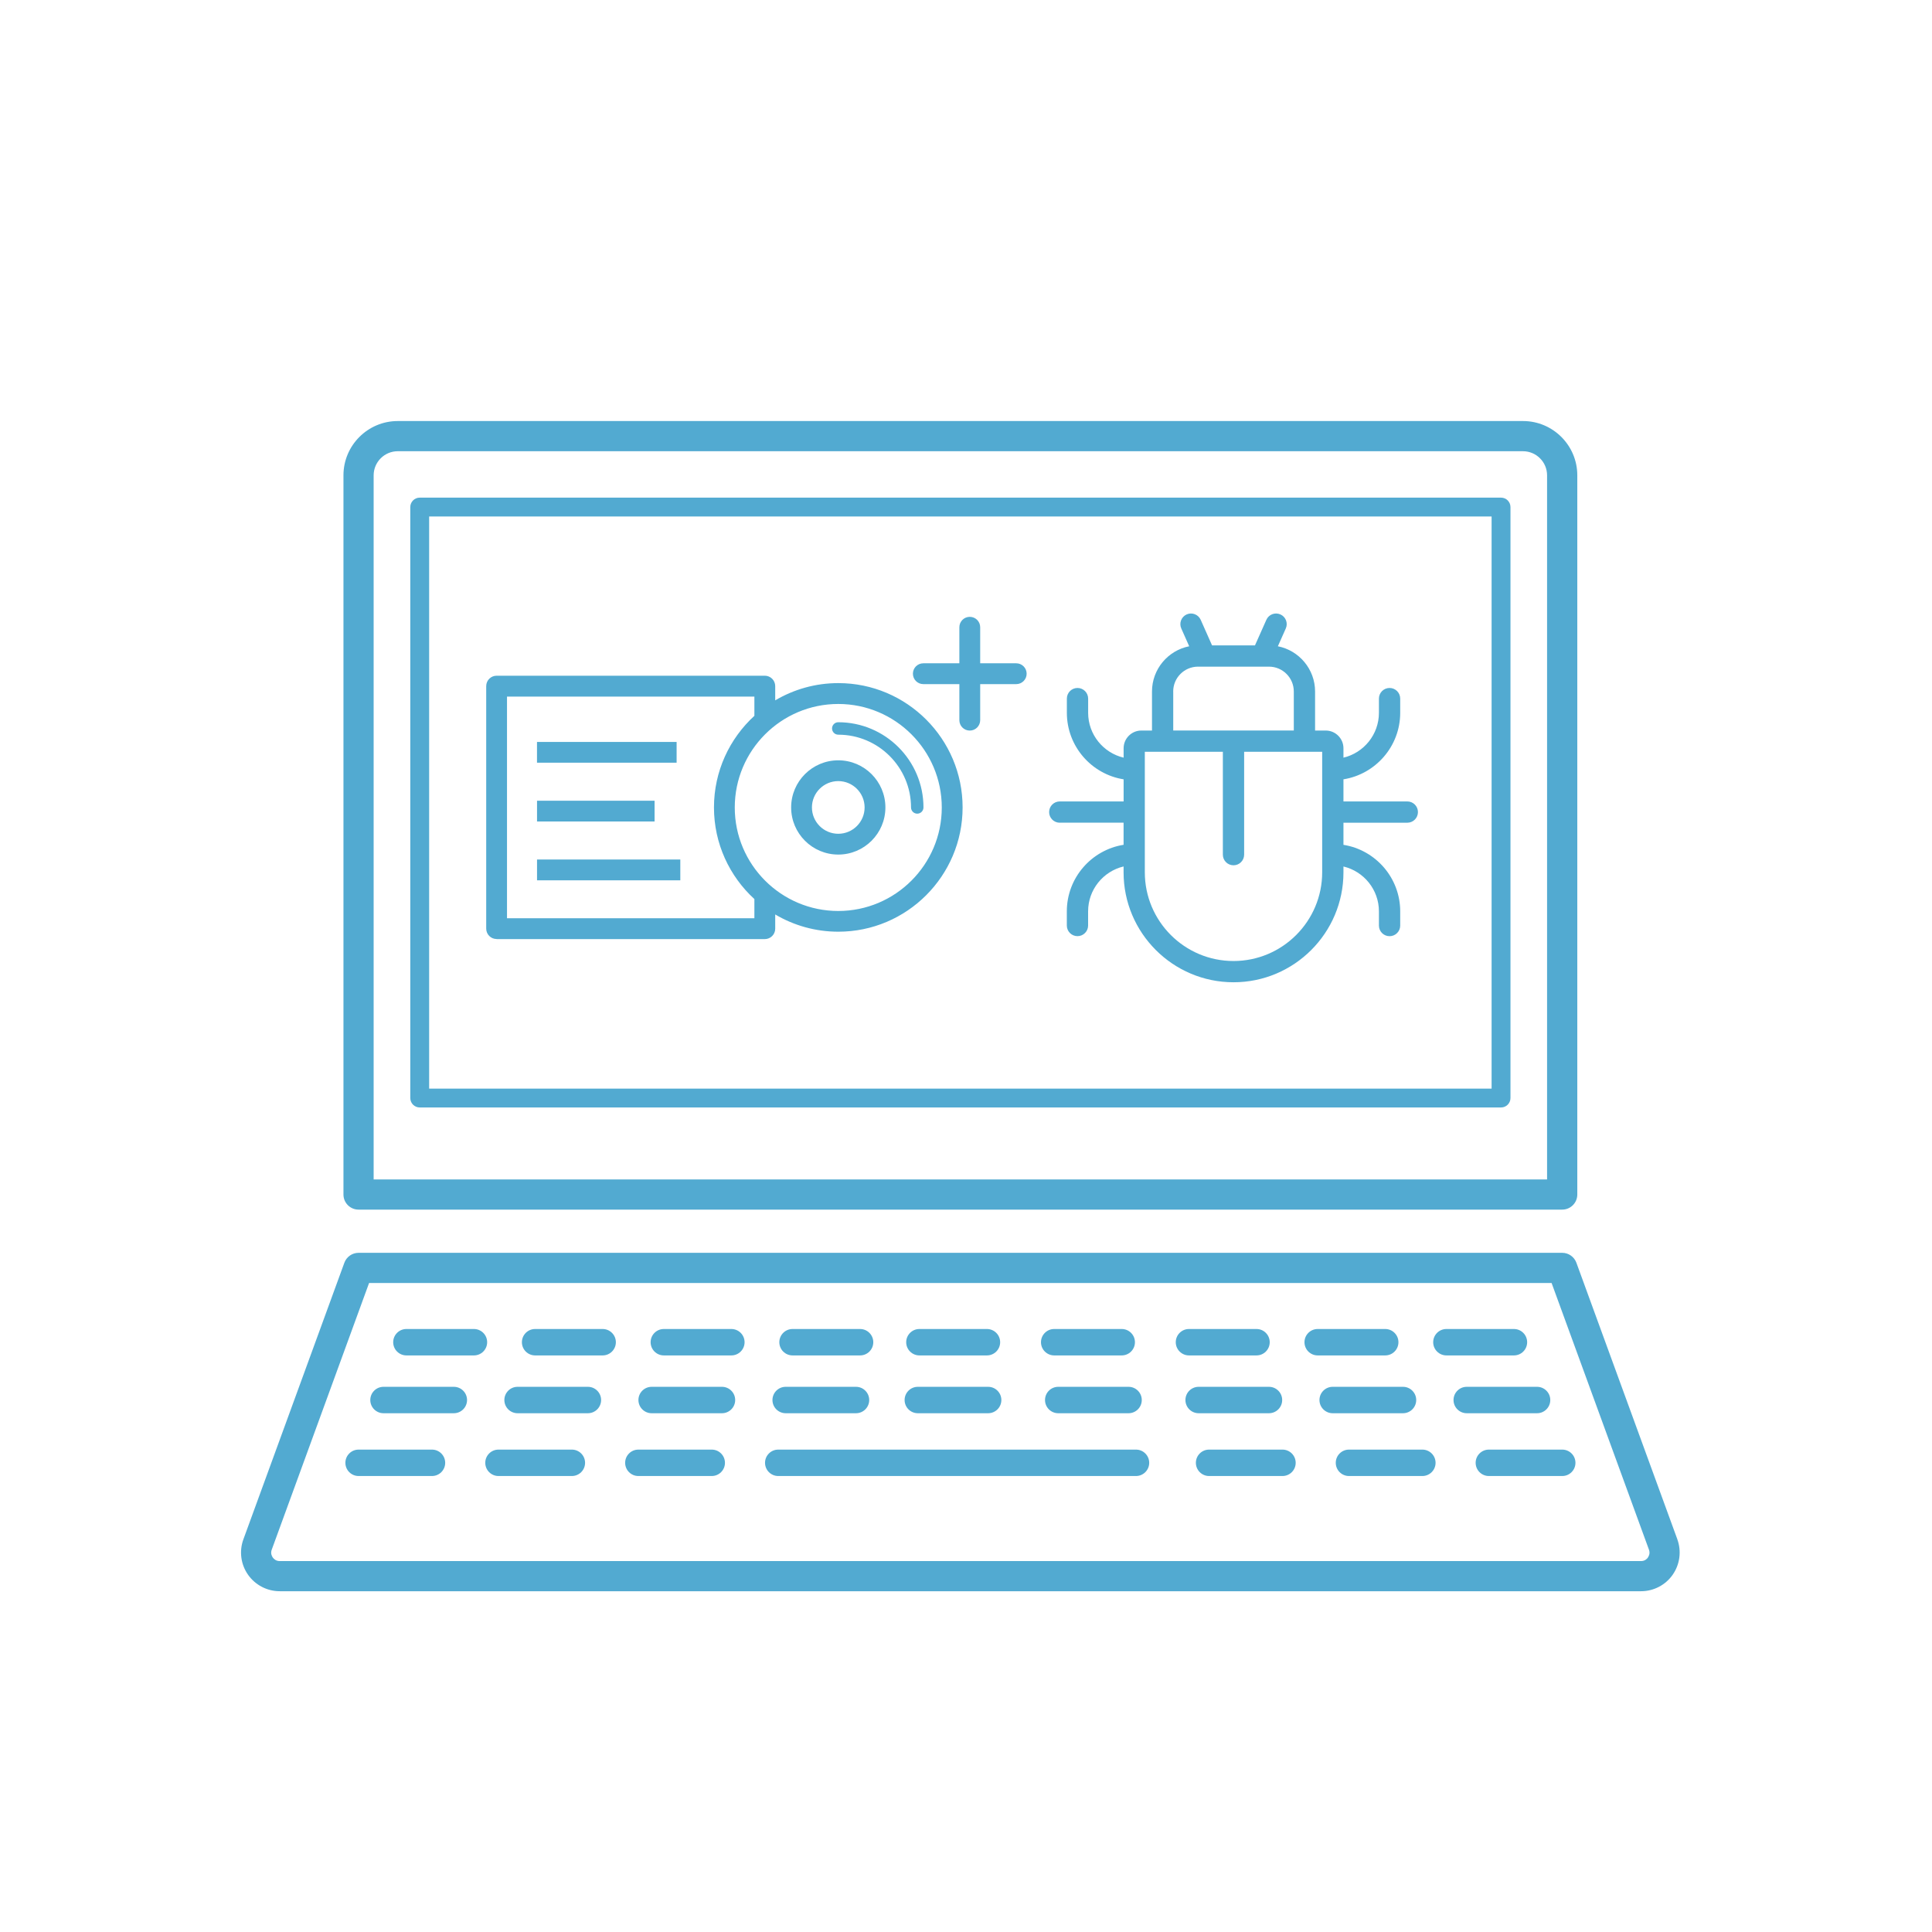 <?xml version="1.0" encoding="UTF-8"?><svg id="Layer_1" xmlns="http://www.w3.org/2000/svg" viewBox="0 0 512 512"><path d="m95.02,320.56h318.98c2.21,0,4-1.79,4-4V125.97c0-7.94-6.46-14.39-14.39-14.39H105.41c-7.94,0-14.39,6.46-14.39,14.39v190.59c0,2.21,1.79,4,4,4Zm4-194.59c0-3.53,2.87-6.39,6.39-6.39h298.19c3.53,0,6.39,2.87,6.39,6.39v186.59H99.02V125.97Zm345.5,281.97l-26.76-73.3c-.58-1.58-2.08-2.63-3.76-2.63H95.02c-1.68,0-3.18,1.05-3.76,2.63l-26.76,73.3c-1.15,3.14-.69,6.65,1.23,9.38s5.05,4.37,8.39,4.37h360.77c3.34,0,6.48-1.63,8.39-4.37s2.37-6.25,1.23-9.38Zm-7.78,4.8c-.25.36-.82.96-1.84.96H74.12c-1.02,0-1.59-.6-1.84-.96-.25-.36-.62-1.1-.27-2.05l25.8-70.68h313.38l25.8,70.67c.35.96-.02,1.7-.27,2.06Zm-38.94-280.86H111.23c-1.38,0-2.5,1.12-2.5,2.5v156.61c0,1.38,1.12,2.5,2.5,2.5h286.56c1.38,0,2.5-1.12,2.5-2.5v-156.61c0-1.38-1.12-2.5-2.5-2.5Zm-2.5,156.61H113.73v-151.61h281.56v151.61Zm-277.32,99.17c0,1.93-1.57,3.5-3.5,3.5h-19.45c-1.93,0-3.5-1.57-3.5-3.5s1.57-3.5,3.5-3.5h19.45c1.93,0,3.5,1.57,3.5,3.5Zm37.07,0c0,1.93-1.57,3.5-3.5,3.5h-19.45c-1.93,0-3.5-1.57-3.5-3.5s1.57-3.5,3.5-3.5h19.45c1.93,0,3.5,1.57,3.5,3.5Zm37.07,0c0,1.93-1.57,3.5-3.5,3.5h-19.45c-1.93,0-3.5-1.57-3.5-3.5s1.57-3.5,3.5-3.5h19.45c1.93,0,3.5,1.57,3.5,3.5Zm151.25,0c0,1.93-1.57,3.5-3.5,3.5h-19.45c-1.93,0-3.5-1.57-3.5-3.5s1.57-3.5,3.5-3.5h19.45c1.93,0,3.5,1.57,3.5,3.5Zm37.07,0c0,1.93-1.57,3.5-3.5,3.5h-19.45c-1.93,0-3.5-1.57-3.5-3.5s1.57-3.5,3.5-3.5h19.45c1.93,0,3.5,1.57,3.5,3.5Zm37.07,0c0,1.93-1.57,3.5-3.5,3.5h-19.45c-1.93,0-3.5-1.57-3.5-3.5s1.57-3.5,3.5-3.5h19.45c1.93,0,3.5,1.57,3.5,3.5Zm-112.96,0c0,1.93-1.57,3.5-3.5,3.5h-94.81c-1.93,0-3.5-1.57-3.5-3.5s1.57-3.5,3.5-3.5h94.81c1.93,0,3.5,1.57,3.5,3.5Zm-180.78-16.64c0,1.93-1.57,3.5-3.5,3.5h-18.64c-1.93,0-3.5-1.57-3.5-3.5s1.57-3.5,3.5-3.5h18.64c1.93,0,3.5,1.57,3.5,3.5Zm35.53,0c0,1.93-1.57,3.5-3.5,3.5h-18.64c-1.93,0-3.5-1.57-3.5-3.5s1.57-3.5,3.5-3.5h18.64c1.93,0,3.5,1.57,3.5,3.5Zm35.53,0c0,1.93-1.57,3.5-3.5,3.5h-18.64c-1.93,0-3.5-1.57-3.5-3.5s1.57-3.5,3.5-3.5h18.64c1.93,0,3.5,1.57,3.5,3.5Zm122.82,3.5c-1.93,0-3.5-1.57-3.5-3.5s1.57-3.5,3.5-3.5h18.64c1.93,0,3.5,1.57,3.5,3.5s-1.57,3.5-3.5,3.5h-18.64Zm-18.57-7c1.93,0,3.5,1.57,3.5,3.5s-1.57,3.5-3.5,3.5h-18.64c-1.93,0-3.5-1.57-3.5-3.5s1.57-3.5,3.5-3.5h18.64Zm-59.35,3.5c0-1.93,1.57-3.5,3.5-3.5h18.64c1.93,0,3.5,1.57,3.5,3.5s-1.57,3.5-3.5,3.5h-18.64c-1.93,0-3.5-1.57-3.5-3.5Zm-35.02,0c0-1.93,1.57-3.5,3.5-3.5h18.64c1.93,0,3.5,1.57,3.5,3.5s-1.57,3.5-3.5,3.5h-18.64c-1.93,0-3.5-1.57-3.5-3.5Zm167.1,3.5h-18.64c-1.93,0-3.5-1.57-3.5-3.5s1.57-3.5,3.5-3.5h18.64c1.93,0,3.5,1.57,3.5,3.5s-1.57,3.5-3.5,3.5Zm35.53,0h-18.64c-1.93,0-3.5-1.57-3.5-3.5s1.57-3.5,3.5-3.5h18.64c1.93,0,3.5,1.57,3.5,3.5s-1.57,3.5-3.5,3.5Zm-278.24-18.82c0,1.93-1.57,3.5-3.5,3.5h-17.9c-1.93,0-3.5-1.57-3.5-3.5s1.57-3.5,3.5-3.5h17.9c1.93,0,3.5,1.57,3.5,3.5Zm34.11,0c0,1.93-1.57,3.5-3.5,3.5h-17.9c-1.93,0-3.5-1.57-3.5-3.5s1.57-3.5,3.5-3.5h17.9c1.93,0,3.5,1.57,3.5,3.5Zm34.11,0c0,1.93-1.57,3.5-3.5,3.5h-17.9c-1.93,0-3.5-1.57-3.5-3.5s1.57-3.5,3.5-3.5h17.9c1.93,0,3.5,1.57,3.5,3.5Zm117.77,3.5c-1.93,0-3.5-1.57-3.5-3.5s1.57-3.5,3.5-3.5h17.9c1.93,0,3.5,1.57,3.5,3.5s-1.57,3.5-3.5,3.5h-17.9Zm-39.22-3.5c0-1.93,1.57-3.5,3.5-3.5h17.9c1.93,0,3.5,1.57,3.5,3.5s-1.57,3.5-3.5,3.5h-17.9c-1.93,0-3.5-1.57-3.5-3.5Zm-35.72,0c0-1.93,1.57-3.5,3.5-3.5h17.9c1.93,0,3.5,1.57,3.5,3.5s-1.57,3.5-3.5,3.5h-17.9c-1.93,0-3.5-1.57-3.5-3.5Zm-33.62,0c0-1.93,1.57-3.5,3.5-3.5h17.9c1.93,0,3.5,1.57,3.5,3.5s-1.57,3.5-3.5,3.5h-17.9c-1.93,0-3.5-1.57-3.5-3.5Zm160.57,3.5h-17.9c-1.93,0-3.5-1.57-3.5-3.5s1.57-3.5,3.5-3.5h17.9c1.93,0,3.5,1.57,3.5,3.5s-1.57,3.5-3.5,3.5Zm34.11,0h-17.9c-1.93,0-3.5-1.57-3.5-3.5s1.57-3.5,3.5-3.5h17.9c1.93,0,3.5,1.57,3.5,3.5s-1.57,3.5-3.5,3.5Zm-269.6-110.33h71.07c1.52,0,2.76-1.23,2.76-2.76v-3.77c4.9,2.9,10.62,4.57,16.72,4.57,18.16,0,32.94-14.78,32.94-32.94s-14.77-32.94-32.94-32.94c-6.1,0-11.81,1.67-16.72,4.57v-3.77c0-1.52-1.23-2.76-2.76-2.76h-71.07c-1.52,0-2.76,1.23-2.76,2.76v64.26c0,1.52,1.23,2.76,2.76,2.76Zm90.54-62.31c15.12,0,27.43,12.3,27.43,27.43s-12.3,27.43-27.43,27.43-27.43-12.3-27.43-27.43,12.3-27.43,27.43-27.43Zm-87.79-1.95h65.56v5.09c-6.58,6.03-10.71,14.68-10.71,24.28s4.13,18.26,10.71,24.28v5.09h-65.56v-58.75Zm87.79,41.86c6.89,0,12.49-5.6,12.49-12.49s-5.6-12.49-12.49-12.49-12.49,5.6-12.49,12.49,5.6,12.49,12.49,12.49Zm0-19.47c3.85,0,6.98,3.13,6.98,6.98s-3.13,6.98-6.98,6.98-6.98-3.13-6.98-6.98,3.13-6.98,6.98-6.98Zm-42.84-4.87h-37v-5.51h37v5.51Zm-5.84,15.58h-31.15v-5.51h31.15v5.51Zm-31.15,10.07h37.97v5.51h-37.97v-5.51Zm78.18-34.73c0-.91.74-1.65,1.65-1.65,12.45,0,22.58,10.13,22.58,22.58,0,.91-.74,1.65-1.65,1.65s-1.65-.74-1.65-1.65c0-10.63-8.65-19.28-19.28-19.28-.91,0-1.65-.74-1.65-1.65Zm21.43-14.51c0-1.52,1.23-2.76,2.76-2.76h9.55v-9.55c0-1.52,1.23-2.76,2.76-2.76s2.76,1.23,2.76,2.76v9.55h9.55c1.52,0,2.76,1.23,2.76,2.76s-1.23,2.76-2.76,2.76h-9.55v9.55c0,1.52-1.23,2.76-2.76,2.76s-2.76-1.23-2.76-2.76v-9.55h-9.55c-1.52,0-2.76-1.23-2.76-2.76Zm38.91,39.48h16.92v5.86c-8.51,1.36-15.04,8.75-15.04,17.63v3.76c0,1.56,1.26,2.82,2.82,2.82s2.82-1.26,2.82-2.82v-3.76c0-5.77,4.02-10.61,9.4-11.89v1.55c0,16.07,13.07,29.14,29.14,29.14s29.13-13.07,29.13-29.13v-1.55c5.38,1.28,9.4,6.12,9.4,11.89v3.76c0,1.56,1.26,2.82,2.82,2.82s2.82-1.26,2.82-2.82v-3.76c0-8.89-6.53-16.28-15.04-17.63v-5.86h16.92c1.56,0,2.82-1.26,2.82-2.82s-1.26-2.82-2.82-2.82h-16.92v-5.86c8.51-1.36,15.04-8.75,15.04-17.63v-3.76c0-1.56-1.26-2.82-2.82-2.82s-2.82,1.26-2.82,2.82v3.76c0,5.77-4.02,10.61-9.4,11.89v-2.49c0-2.59-2.11-4.7-4.7-4.7h-2.82v-10.34c0-5.93-4.25-10.89-9.86-11.99l2.1-4.72c.63-1.42,0-3.09-1.43-3.72-1.42-.63-3.09,0-3.72,1.43l-3.02,6.78h-11.37l-3.01-6.78c-.63-1.42-2.3-2.06-3.72-1.43-1.42.63-2.06,2.3-1.43,3.72l2.1,4.72c-5.61,1.1-9.86,6.06-9.86,11.99v10.34h-2.82c-2.59,0-4.7,2.11-4.7,4.7v2.49c-5.38-1.28-9.4-6.12-9.4-11.89v-3.76c0-1.56-1.26-2.82-2.82-2.82s-2.82,1.26-2.82,2.82v3.76c0,8.89,6.53,16.28,15.04,17.63v5.86h-16.92c-1.56,0-2.82,1.26-2.82,2.82s1.26,2.82,2.82,2.82Zm30.07-34.77c0-3.63,2.95-6.58,6.58-6.58h18.8c3.63,0,6.58,2.95,6.58,6.58v10.34h-31.95v-10.34Zm-7.52,15.98h20.68v27.26c0,1.56,1.26,2.82,2.82,2.82s2.82-1.26,2.82-2.82v-27.26h20.68v31.95c0,12.96-10.54,23.5-23.5,23.5s-23.5-10.54-23.5-23.5v-31.95Z" style="fill:#52aad1; stroke-width:0px;"/></svg>